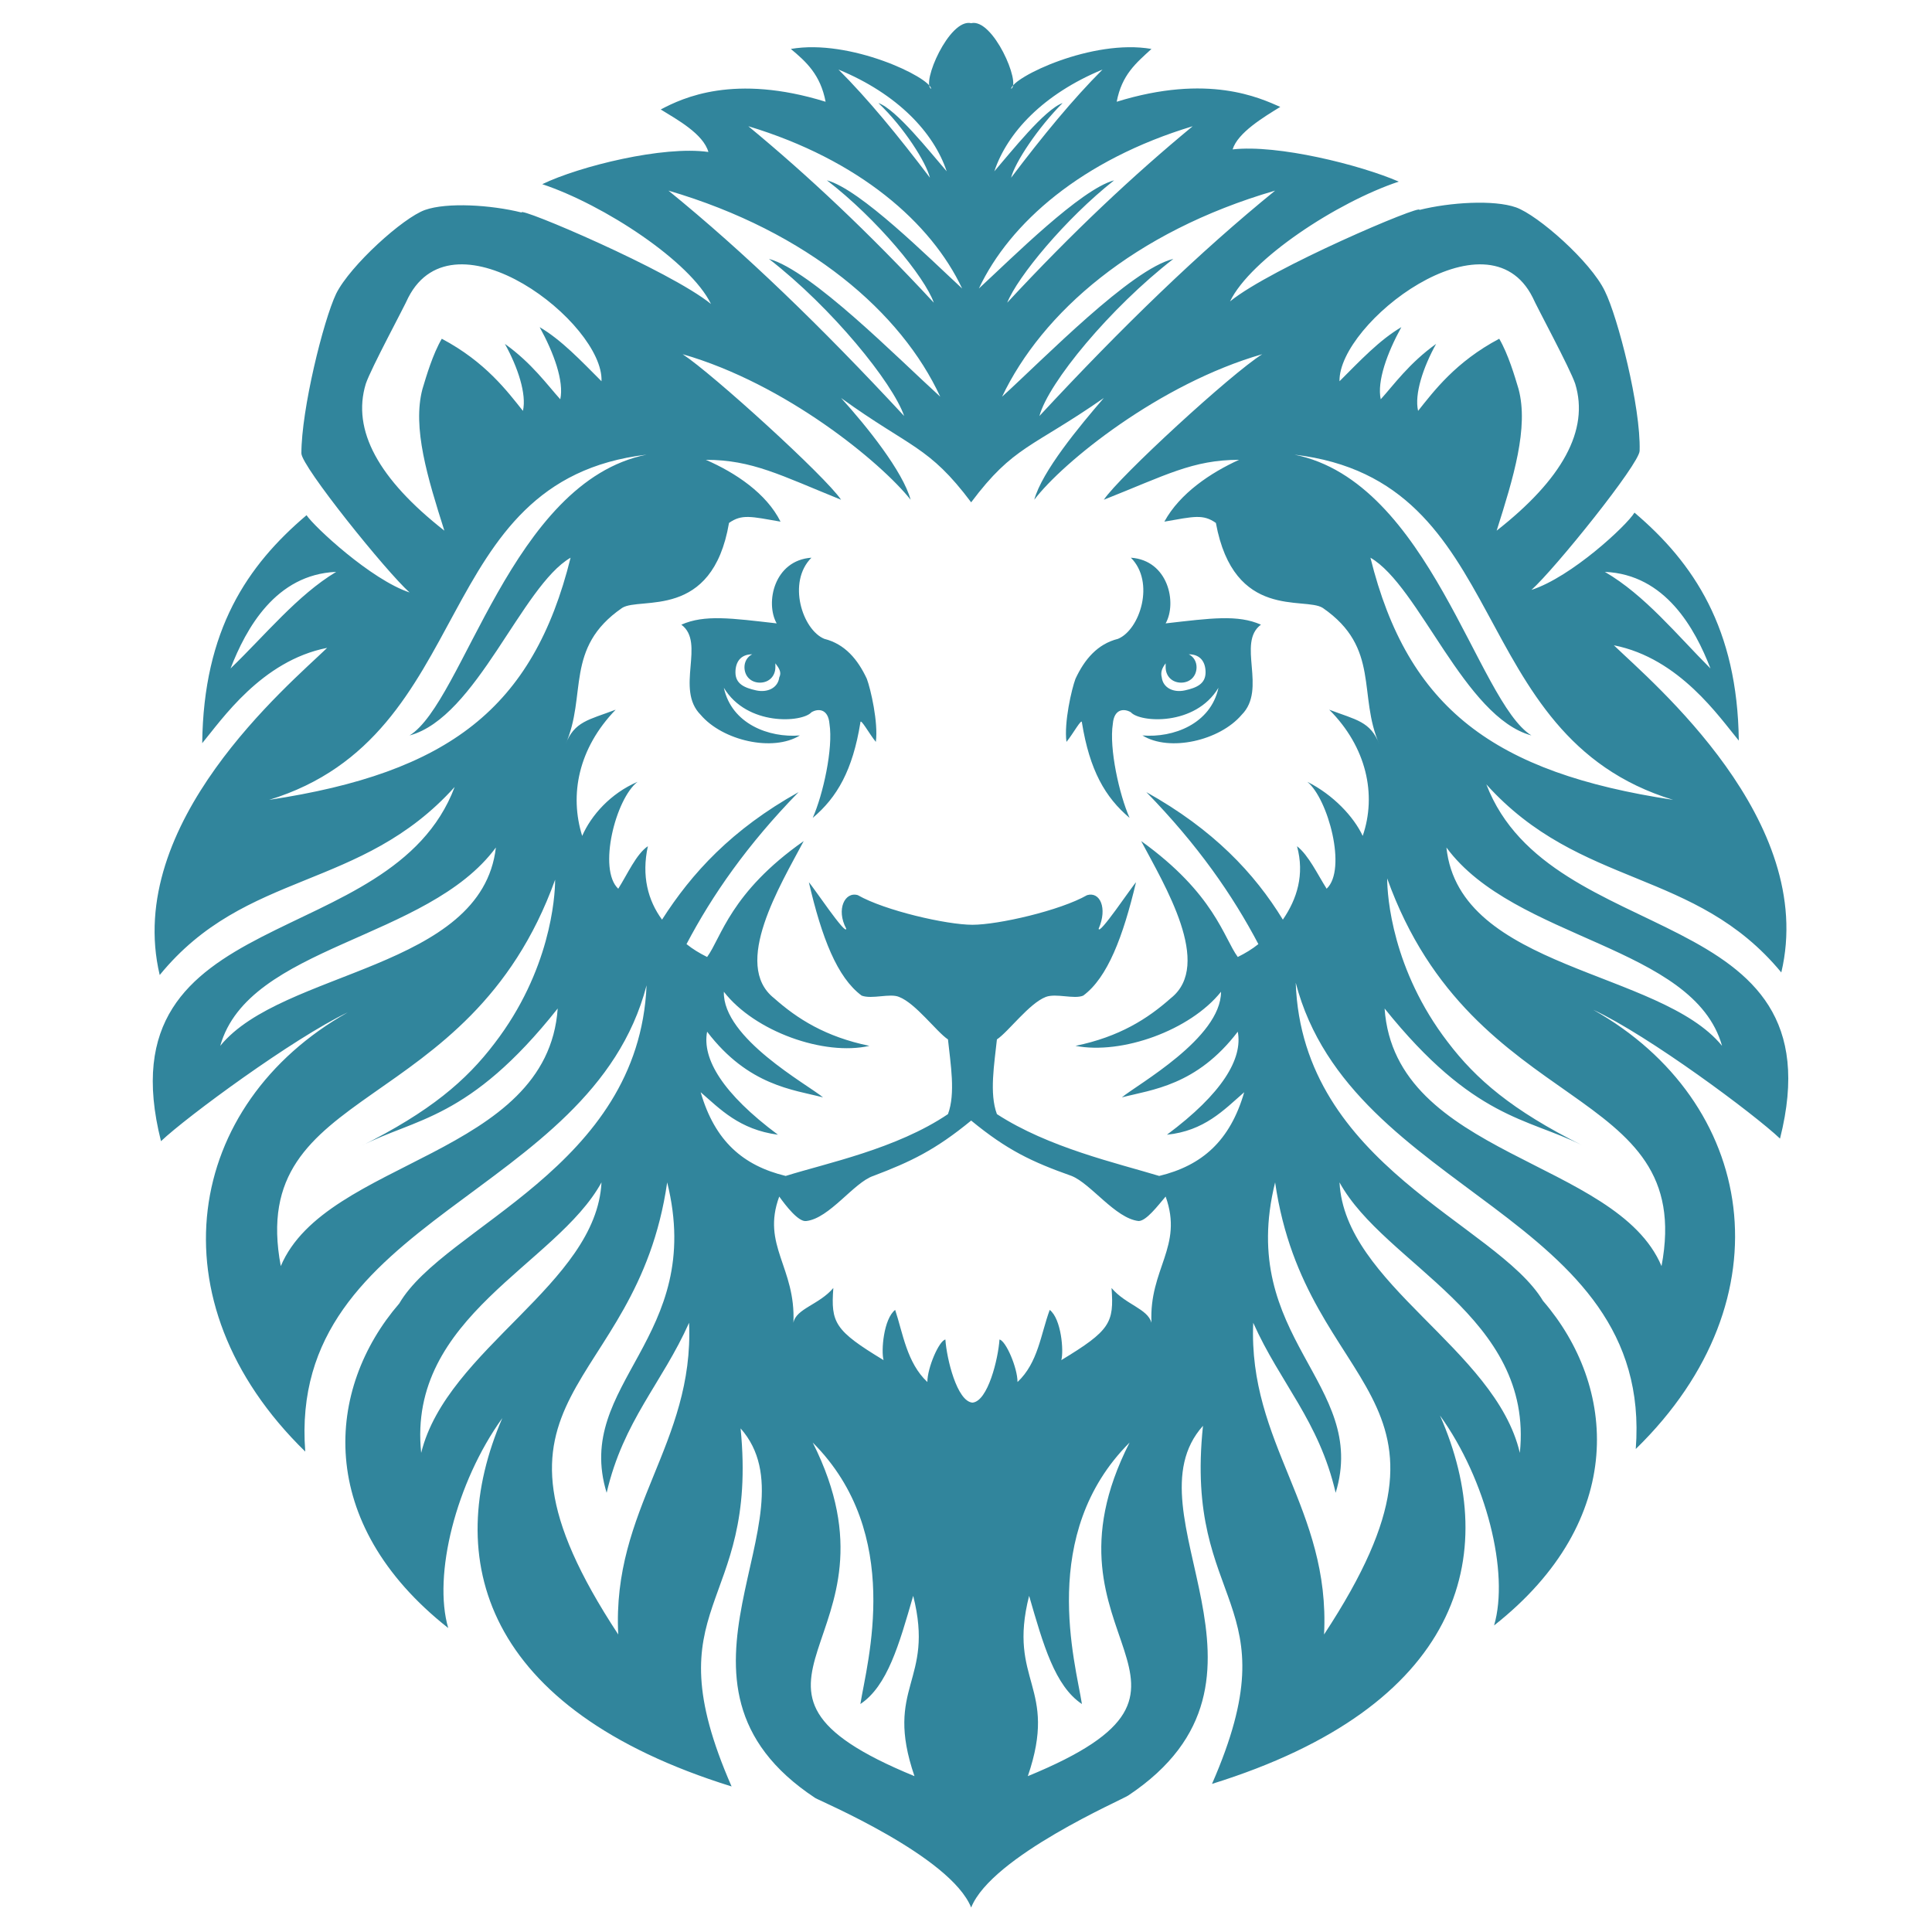 <?xml version="1.0" encoding="utf-8"?>
<!-- Generator: Adobe Illustrator 27.0.1, SVG Export Plug-In . SVG Version: 6.00 Build 0)  -->
<svg version="1.1" id="Layer_1" xmlns="http://www.w3.org/2000/svg" xmlns:xlink="http://www.w3.org/1999/xlink" x="0px" y="0px"
	 width="150px" height="150px" viewBox="0 0 150 150" style="enable-background:new 0 0 150 150;" xml:space="preserve">
<style type="text/css">
	.st0{fill-rule:evenodd;clip-rule:evenodd;fill:#31859C;}
</style>
<path class="st0" d="M118,112.8c1.1-10.6-10.5-14.6-14-21C104.4,99.7,116.1,104.7,118,112.8L118,112.8z M32.7,112.8
	c-1.1-10.6,10.5-14.6,14-21C46.3,99.7,34.7,104.7,32.7,112.8L32.7,112.8z M60.2,51.5c0,0.1,0,0.2,0,0.3c0,0.7-0.5,1.2-1.2,1.2
	c-0.7,0-1.2-0.5-1.2-1.2c0-0.4,0.2-0.8,0.6-1c-0.9,0-1.3,0.6-1.3,1.4c0,0.9,0.7,1.2,1.6,1.4c0.9,0.2,1.7-0.2,1.8-1
	C60.7,52.2,60.5,51.9,60.2,51.5L60.2,51.5z M17.1,81.2c2.2-7.8,16.1-8.2,21.4-15.4C37.4,75.3,21.9,75.3,17.1,81.2L17.1,81.2z
	 M17.9,51.9c1.2-3.1,3.5-7.3,8.2-7.5C23.1,46.2,20.6,49.3,17.9,51.9L17.9,51.9z M52.9,48.5c1.8-0.8,3.9-0.5,7.4-0.1
	c-0.9-1.6-0.2-4.9,2.7-5.1c-1.9,1.9-0.7,5.6,1,6.3c1.6,0.4,2.6,1.6,3.3,3.1c0.3,0.8,0.9,3.4,0.7,4.9c-0.5-0.6-1.2-1.9-1.2-1.5
	c-0.6,3.7-1.8,5.8-3.7,7.4c0.8-1.8,1.6-5.4,1.3-7.3c-0.1-1.2-0.9-1.2-1.4-0.9c-0.7,0.8-5,1.1-6.8-1.9c0.6,2.8,3.5,3.9,5.9,3.7
	c-2.1,1.3-6,0.4-7.7-1.6C52.4,53.5,54.8,49.9,52.9,48.5L52.9,48.5z M50.2,35.3C39.7,37.4,36,54.5,31.8,57.1
	c5.2-1.4,8.7-11.6,12.5-13.8C41.4,55,34.8,60,20.9,62.1C37.2,57.1,33.2,37.3,50.2,35.3L50.2,35.3z M21.8,98.3
	c3.5-8.3,20.7-8.5,21.5-20C36.4,87,32.2,86.8,28,89c5.4-2.7,8.2-5.1,10.4-8c4.3-5.6,4.7-11.3,4.7-12.7C36.4,86.9,19.1,84,21.8,98.3
	L21.8,98.3z M48,126.9c-0.5-9.8,5.9-14.8,5.5-24.2c-2.1,4.7-5.1,7.6-6.4,13.2c-2.6-8.5,7.7-12,4.7-24.1
	C49.4,108.4,35.5,107.9,48,126.9L48,126.9z M71,137.9c-2.4-7,1.6-7.3-0.1-14c-1.1,3.8-2,7-4.1,8.4c0.5-3.2,3.4-13.2-3.7-20.3
	C70.9,127.5,53.7,130.8,71,137.9L71,137.9z M75.4,39c-3.3-4.4-4.7-4.2-10.1-8.1c2,2.2,4.8,5.7,5.4,7.9c-2.3-2.9-9.7-9-17.7-11.3
	c2.3,1.5,11.1,9.5,12.3,11.3c-4.7-1.9-6.9-3.1-10.5-3.1c2.3,1,4.7,2.6,5.8,4.8c-2.3-0.4-3-0.6-4,0.1c-1.3,7.6-6.9,5.7-8.3,6.6
	c-4.5,3.1-2.7,6.8-4.4,10.6c0.7-1.8,1.8-1.9,3.9-2.7c-2.9,3-3.6,6.6-2.6,9.8c0.7-1.6,2.2-3.3,4.3-4.2c-1.7,1.3-3.1,6.8-1.5,8.3
	c0.7-1.1,1.4-2.7,2.3-3.3c-0.5,2.3,0,4.2,1.1,5.7c2.3-3.6,5.4-7,10.6-9.9c-4,4.1-6.7,8-8.7,11.8c0.5,0.4,1,0.7,1.6,1
	c1.1-1.5,1.8-5,7.5-9c-1.8,3.4-5.6,9.6-2.3,12.2c1.8,1.6,4,3,7.4,3.7C64,82,58.6,80.1,56.2,77c-0.1,3.6,6.5,7.2,7.7,8.2
	c-2.3-0.6-5.8-0.9-9-5.1c-0.4,2.1,1.2,4.8,5.5,8c-3-0.4-4.5-2-6-3.3c1.1,3.8,3.3,5.7,6.6,6.5c3.2-1,8.6-2.1,12.6-4.8
	c0.6-1.6,0.2-3.9,0-5.8c-0.9-0.6-2.5-2.8-3.8-3.3c-0.7-0.3-2.1,0.2-2.9-0.1c-1.9-1.4-3.1-4.5-4.1-8.8c0.3,0.3,2.9,4.2,2.9,3.6
	c-0.8-1.5-0.1-2.9,0.9-2.6c2.1,1.2,6.9,2.3,8.9,2.3c2,0,6.8-1.1,8.9-2.3c1-0.3,1.6,1,0.9,2.6c0,0.6,2.6-3.3,2.9-3.6
	c-1,4.2-2.2,7.4-4.1,8.8c-0.7,0.3-2.1-0.2-2.9,0.1c-1.3,0.5-2.9,2.7-3.8,3.3c-0.2,1.9-0.6,4.2,0,5.8c4,2.6,9.3,3.8,12.6,4.8
	c3.3-0.8,5.5-2.7,6.6-6.5c-1.6,1.4-3.1,3-6,3.3c4.3-3.2,5.9-5.9,5.5-8c-3.2,4.2-6.7,4.5-9,5.1c1.2-1,7.7-4.6,7.7-8.2
	c-2.4,3-7.7,4.9-11.3,4.2c3.4-0.7,5.6-2.1,7.4-3.7c3.3-2.6-0.5-8.8-2.3-12.2c5.7,4.1,6.4,7.5,7.5,9c0.6-0.3,1.1-0.6,1.6-1
	c-2-3.8-4.7-7.7-8.7-11.8c5.2,2.9,8.4,6.3,10.6,9.9c1.1-1.6,1.7-3.5,1.1-5.7c0.9,0.7,1.6,2.2,2.3,3.3c1.6-1.5,0.1-7-1.5-8.3
	c2,1,3.6,2.7,4.3,4.2c1.1-3.2,0.3-6.9-2.6-9.8c2.1,0.8,3.2,0.9,3.9,2.7c-1.7-3.8,0.1-7.5-4.4-10.6c-1.4-0.9-6.9,1-8.3-6.6
	c-1-0.7-1.7-0.5-4-0.1c1.2-2.2,3.6-3.8,5.8-4.8c-3.6,0-5.7,1.2-10.5,3.1c1.2-1.8,9.9-9.8,12.3-11.3c-8,2.3-15.5,8.4-17.7,11.3
	c0.6-2.2,3.5-5.7,5.4-7.9C80.1,34.8,78.7,34.6,75.4,39L75.4,39z M75.4,87c-2.8,2.3-4.7,3.2-7.6,4.3c-1.5,0.5-3.4,3.3-5.2,3.5
	c-0.6,0.1-1.6-1.2-2.1-1.9c-1.4,3.8,1.3,5.5,1.1,9.8c0.2-1.1,2-1.4,3.1-2.7c-0.2,2.7,0.1,3.3,3.9,5.6c-0.2-0.7,0-3.2,0.9-3.9
	c0.6,1.8,0.9,4.1,2.5,5.6c0-1.1,0.9-3.2,1.4-3.3c0.1,1.5,0.9,4.8,2.1,4.9c1.2-0.1,2-3.4,2.1-4.9c0.5,0.1,1.4,2.2,1.4,3.3
	c1.6-1.5,1.8-3.7,2.5-5.6c0.9,0.7,1.1,3.2,0.9,3.9c3.8-2.3,4.1-2.9,3.9-5.6c1.1,1.3,2.8,1.6,3.1,2.7c-0.2-4.2,2.5-5.9,1.1-9.8
	c-0.6,0.7-1.5,1.9-2.1,1.9c-1.8-0.2-3.7-2.9-5.2-3.5C80.1,90.2,78.2,89.3,75.4,87L75.4,87z M75.4,148.1c-1.6-4-11.8-8.3-12.1-8.5
	c-13.5-8.9,0.3-21.8-5.8-28.7c1.4,14.2-7,13.4-0.7,27.8c-19.3-6-22.5-17.7-17.8-28.6c-3.6,5-5.4,12.2-4.2,16.3
	c-10.4-8.2-9.5-18.6-3.8-25.2c3.5-6,18.6-10.5,19.2-24.7C45.9,93,22.3,94.4,23.7,112.7c-12-11.7-9.3-27,3.3-34.1
	c-4.2,2-12.5,8.1-14.5,10C7.8,70,30.4,74.1,35.3,61.1c-7.3,8.1-16.2,6.4-22.9,14.6c-2.8-11.8,10-22.5,13-25.4
	c-5.1,1-8.2,5.6-9.7,7.4c0.1-8.8,3.5-13.8,8.1-17.7c0.6,0.9,5,5,8,6c-1.8-1.6-8.4-9.8-8.4-10.8c0-3.4,1.7-10.3,2.7-12.4
	c1.1-2.2,5.2-5.9,6.9-6.5c1.7-0.6,5.1-0.4,7.5,0.2c-0.3-0.5,11.5,4.5,14.7,7.1c-1.6-3.3-8.3-7.7-13.1-9.3c2.9-1.4,9.4-3,12.9-2.5
	c-0.4-1.4-2.4-2.5-3.7-3.3C53,7.6,57,5.7,64.1,7.9c-0.4-2.1-1.5-3.1-2.7-4.1C66,3,72.2,6,72.3,6.9c-0.8-0.4,1.4-5.5,3.1-5.1
	c1.7-0.4,3.9,4.7,3.1,5.1C78.6,6,84.8,3,89.4,3.8c-1.2,1.1-2.3,2-2.7,4.1c7.1-2.2,11.1-0.3,12.7,0.4c-1.3,0.8-3.3,2-3.7,3.3
	c3.5-0.4,9.9,1.2,12.9,2.5c-4.8,1.6-11.5,6-13.1,9.3c3.2-2.6,15-7.6,14.7-7.1c2.4-0.6,5.8-0.8,7.5-0.2c1.7,0.6,5.8,4.2,6.9,6.5
	c1,2,2.8,9,2.7,12.4c0,1-6.6,9.2-8.4,10.8c3.1-1,7.4-5,8-6c4.6,3.9,8,9,8.1,17.7c-1.5-1.8-4.6-6.4-9.7-7.4c3,2.9,15.8,13.6,13,25.4
	c-6.7-8.1-15.6-6.5-22.9-14.6c5,13,27.5,8.9,22.8,27.5c-2-1.9-10.2-8-14.5-10c12.6,7.1,15.3,22.4,3.3,34.1
	c1.4-18.3-22.1-19.7-26.4-36.2c0.5,14.2,15.6,18.7,19.2,24.7c5.7,6.6,6.6,17-3.8,25.2c1.2-4.1-0.6-11.3-4.2-16.3
	c4.8,10.9,1.6,22.6-17.7,28.6c6.3-14.4-2.2-13.6-0.7-27.8c-6.1,6.8,7.7,19.7-5.8,28.7C87.2,139.7,77,144.1,75.4,148.1L75.4,148.1z
	 M31.7,23.1c-0.3,0.7-2.9,5.5-3.3,6.7c-1.1,3.6,1,7.4,6.1,11.4c-1.3-4.1-2.5-8-1.7-11c0.3-1,0.8-2.7,1.5-3.9
	c3.4,1.8,5.1,4.1,6.3,5.6c0.3-1.3-0.4-3.4-1.4-5.2c2.1,1.5,3.3,3.2,4.3,4.3c0.3-1.4-0.5-3.6-1.6-5.6c1.7,1,3.2,2.6,4.8,4.2
	C46.9,25.1,35.3,16.1,31.7,23.1L31.7,23.1z M90.5,51.5c0,0.1,0,0.2,0,0.3c0,0.7,0.5,1.2,1.2,1.2c0.7,0,1.2-0.5,1.2-1.2
	c0-0.4-0.2-0.8-0.6-1c0.9,0,1.3,0.6,1.3,1.4c0,0.9-0.7,1.2-1.6,1.4c-0.9,0.2-1.7-0.2-1.8-1C90.1,52.2,90.2,51.9,90.5,51.5L90.5,51.5
	z M133.7,81.2c-2.2-7.8-16.1-8.2-21.4-15.4C113.3,75.3,128.9,75.3,133.7,81.2L133.7,81.2z M132.8,51.9c-1.2-3.1-3.5-7.3-8.2-7.5
	C127.7,46.2,130.2,49.3,132.8,51.9L132.8,51.9z M97.9,48.5c-1.8-0.8-3.9-0.5-7.4-0.1c0.9-1.6,0.2-4.9-2.7-5.1c1.9,1.9,0.7,5.6-1,6.3
	c-1.6,0.4-2.6,1.6-3.3,3.1c-0.3,0.8-0.9,3.4-0.7,4.9c0.5-0.6,1.2-1.9,1.2-1.5c0.6,3.7,1.8,5.8,3.7,7.4c-0.8-1.8-1.6-5.4-1.3-7.3
	c0.1-1.2,0.9-1.2,1.4-0.9c0.7,0.8,5,1.1,6.8-1.9c-0.6,2.8-3.5,3.9-5.9,3.7c2.1,1.3,6,0.4,7.7-1.6C98.4,53.5,96,49.9,97.9,48.5
	L97.9,48.5z M100.5,35.3c10.5,2.1,14.2,19.2,18.4,21.8c-5.2-1.4-8.7-11.6-12.5-13.8C109.3,55,116,60,129.9,62.1
	C113.5,57.1,117.6,37.3,100.5,35.3L100.5,35.3z M129,98.3c-3.5-8.3-20.7-8.5-21.5-20c6.9,8.6,11.1,8.5,15.3,10.6
	c-5.4-2.7-8.2-5.1-10.4-8c-4.3-5.6-4.7-11.3-4.7-12.7C114.4,86.9,131.7,84,129,98.3L129,98.3z M102.8,126.9
	c0.5-9.8-5.9-14.8-5.5-24.2c2.1,4.7,5.1,7.6,6.4,13.2c2.6-8.5-7.7-12-4.7-24.1C101.4,108.4,115.3,107.9,102.8,126.9L102.8,126.9z
	 M79.8,137.9c2.4-7-1.6-7.3,0.1-14c1.1,3.8,2,7,4.1,8.4c-0.5-3.2-3.4-13.2,3.7-20.3C79.8,127.5,97.1,130.8,79.8,137.9L79.8,137.9z
	 M119,23.1c0.3,0.7,2.9,5.5,3.3,6.7c1.1,3.6-1,7.4-6.1,11.4c1.3-4.1,2.5-8,1.7-11c-0.3-1-0.8-2.7-1.5-3.9c-3.4,1.8-5.1,4.1-6.3,5.6
	c-0.3-1.3,0.4-3.4,1.4-5.2c-2.1,1.5-3.3,3.2-4.3,4.3c-0.3-1.4,0.5-3.6,1.6-5.6c-1.7,1-3.2,2.6-4.8,4.2
	C103.9,25.1,115.5,16.1,119,23.1L119,23.1z M64.2,14c2.6,0.7,7.9,6,10.5,8.4c-2.4-5.1-8-10-16.6-12.6c4.6,3.8,9.3,8.2,14.4,13.7
	C71.8,21.5,68.1,17,64.2,14L64.2,14z M86.5,14c-2.6,0.7-7.9,6-10.5,8.4c2.4-5.1,8-10,16.6-12.6c-4.6,3.8-9.3,8.2-14.4,13.7
	C79,21.5,82.7,17,86.5,14L86.5,14z M59.7,20.1C63,21,69.7,27.8,73,30.8C70,24.3,62.8,18,51.9,14.8c5.9,4.8,11.8,10.5,18.3,17.5
	C69.3,29.7,64.6,23.9,59.7,20.1L59.7,20.1z M91.1,20.1c-3.3,0.8-10,7.7-13.3,10.7c3.1-6.5,10.2-12.8,21.2-16
	c-5.9,4.8-11.8,10.5-18.3,17.5C81.4,29.7,86.2,23.9,91.1,20.1L91.1,20.1z M68.2,8c1.4,0.5,4,3.8,5.3,5.3c-1-3-3.8-6-8.4-7.9
	c2.3,2.3,4.6,5.1,7.1,8.4C71.9,12.6,70.2,9.9,68.2,8L68.2,8z M82.5,8c-1.4,0.5-4,3.8-5.3,5.3c1-3,3.8-6,8.4-7.9
	c-2.3,2.3-4.6,5.1-7.1,8.4C78.8,12.6,80.6,9.9,82.5,8L82.5,8z"/>
</svg>
